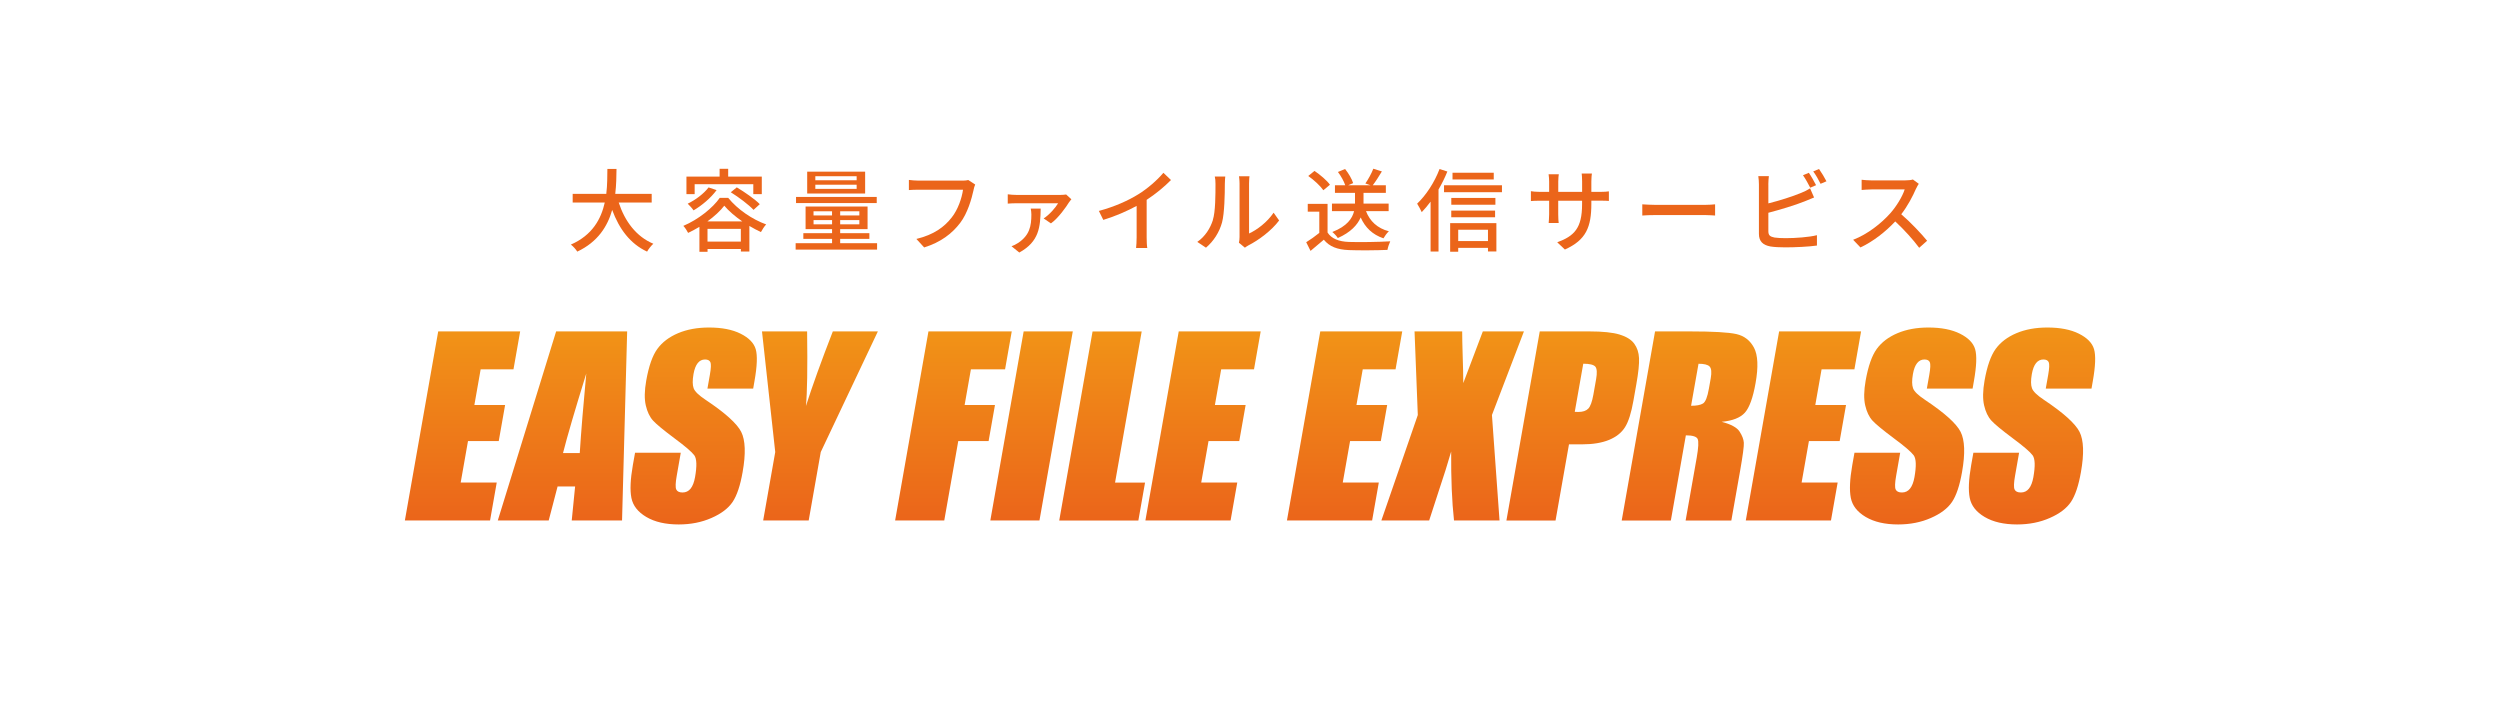 <?xml version="1.0" encoding="UTF-8"?><svg id="_レイヤー_2" xmlns="http://www.w3.org/2000/svg" xmlns:xlink="http://www.w3.org/1999/xlink" viewBox="0 0 636 182"><defs><style>.cls-1{fill:url(#_新規グラデーションスウォッチ_1-9);}.cls-2{fill:url(#_新規グラデーションスウォッチ_1-3);}.cls-3{fill:url(#_新規グラデーションスウォッチ_1-5);}.cls-4{fill:#fff;}.cls-5{fill:url(#_名称未設定グラデーション_2);}.cls-6{fill:url(#_新規グラデーションスウォッチ_1-11);}.cls-7{fill:url(#_新規グラデーションスウォッチ_1-4);}.cls-8{fill:#eb651a;}.cls-9{fill:url(#_新規グラデーションスウォッチ_1-8);}.cls-10{fill:url(#_新規グラデーションスウォッチ_1);}.cls-11{fill:url(#_新規グラデーションスウォッチ_1-2);}.cls-12{fill:url(#_新規グラデーションスウォッチ_1-10);}.cls-13{fill:url(#_新規グラデーションスウォッチ_1-13);}.cls-14{fill:url(#_新規グラデーションスウォッチ_1-12);}.cls-15{fill:url(#_新規グラデーションスウォッチ_1-14);}.cls-16{fill:url(#_新規グラデーションスウォッチ_1-7);}.cls-17{fill:url(#_新規グラデーションスウォッチ_1-6);}</style><linearGradient id="_新規グラデーションスウォッチ_1" x1="117.67" y1="84.31" x2="117.67" y2="132.42" gradientUnits="userSpaceOnUse"><stop offset="0" stop-color="#f19317"/><stop offset="1" stop-color="#eb651a"/></linearGradient><linearGradient id="_新規グラデーションスウォッチ_1-2" x1="143.09" x2="143.09" xlink:href="#_新規グラデーションスウォッチ_1"/><linearGradient id="_新規グラデーションスウォッチ_1-3" x1="176.46" y1="83.32" x2="176.46" y2="133.42" xlink:href="#_新規グラデーションスウォッチ_1"/><linearGradient id="_新規グラデーションスウォッチ_1-4" x1="208.59" x2="208.59" xlink:href="#_新規グラデーションスウォッチ_1"/><linearGradient id="_新規グラデーションスウォッチ_1-5" x1="242.56" x2="242.56" xlink:href="#_新規グラデーションスウォッチ_1"/><linearGradient id="_新規グラデーションスウォッチ_1-6" x1="262.43" x2="262.43" xlink:href="#_新規グラデーションスウォッチ_1"/><linearGradient id="_新規グラデーションスウォッチ_1-7" x1="280.38" x2="280.38" xlink:href="#_新規グラデーションスウォッチ_1"/><linearGradient id="_新規グラデーションスウォッチ_1-8" x1="306.06" x2="306.06" xlink:href="#_新規グラデーションスウォッチ_1"/><linearGradient id="_新規グラデーションスウォッチ_1-9" x1="342.06" x2="342.06" xlink:href="#_新規グラデーションスウォッチ_1"/><linearGradient id="_新規グラデーションスウォッチ_1-10" x1="369.55" x2="369.55" xlink:href="#_新規グラデーションスウォッチ_1"/><linearGradient id="_新規グラデーションスウォッチ_1-11" x1="400.12" x2="400.12" xlink:href="#_新規グラデーションスウォッチ_1"/><linearGradient id="_新規グラデーションスウォッチ_1-12" x1="429.83" x2="429.83" xlink:href="#_新規グラデーションスウォッチ_1"/><linearGradient id="_新規グラデーションスウォッチ_1-13" x1="458.79" x2="458.79" xlink:href="#_新規グラデーションスウォッチ_1"/><linearGradient id="_新規グラデーションスウォッチ_1-14" x1="486.69" y1="83.32" x2="486.69" y2="133.42" xlink:href="#_新規グラデーションスウォッチ_1"/><linearGradient id="_名称未設定グラデーション_2" x1="516.93" y1="83.32" x2="516.93" y2="133.42" gradientUnits="userSpaceOnUse"><stop offset="0" stop-color="#f19317"/><stop offset="1" stop-color="#eb651a"/></linearGradient></defs><g id="_新"><g id="img_logoEFE"><rect class="cls-4" width="636" height="182"/><path class="cls-10" d="M111.48,84.31h20.85l-1.7,9.65h-8.35l-1.6,9.08h7.82l-1.62,9.17h-7.82l-1.86,10.55h9.17l-1.7,9.65h-21.67l8.48-48.1Z"/><path class="cls-11" d="M159.55,84.31l-1.3,48.1h-12.8l.86-8.65h-4.46l-2.26,8.65h-12.95l14.84-48.1h18.08ZM147.49,115.26c.35-5.46.9-12.2,1.66-20.24-2.86,9.23-4.84,15.97-5.92,20.24h4.26Z"/><path class="cls-2" d="M191.6,98.86h-11.63l.63-3.56c.29-1.66.33-2.72.12-3.17-.22-.45-.67-.68-1.36-.68-.75,0-1.37.31-1.86.92-.49.61-.85,1.54-1.07,2.78-.28,1.6-.27,2.8.03,3.61.28.81,1.29,1.79,3.02,2.94,4.98,3.32,8,6.04,9.08,8.16,1.07,2.12,1.2,5.54.36,10.25-.6,3.43-1.45,5.95-2.54,7.58-1.09,1.62-2.88,2.99-5.38,4.08-2.49,1.1-5.27,1.65-8.32,1.65-3.35,0-6.1-.63-8.25-1.9-2.15-1.27-3.41-2.88-3.8-4.85-.39-1.96-.26-4.75.37-8.35l.56-3.15h11.63l-1.03,5.87c-.32,1.81-.36,2.97-.12,3.48.24.52.78.77,1.61.77s1.52-.33,2.04-.98c.52-.65.9-1.62,1.13-2.91.5-2.83.44-4.68-.18-5.56-.64-.87-2.34-2.33-5.1-4.37-2.76-2.06-4.56-3.55-5.41-4.48s-1.46-2.22-1.84-3.86c-.38-1.64-.34-3.74.11-6.3.65-3.68,1.59-6.38,2.84-8.08,1.24-1.7,3-3.03,5.27-3.99,2.27-.96,4.89-1.44,7.87-1.44,3.25,0,5.93.52,8.03,1.57,2.1,1.05,3.39,2.37,3.85,3.96.46,1.59.36,4.3-.32,8.11l-.33,1.9Z"/><path class="cls-7" d="M223.33,84.31l-14.53,30.69-3.07,17.41h-11.58l3.07-17.41-3.37-30.69h11.48c.13,9.4.02,15.73-.3,18.97,1.64-5.13,3.92-11.45,6.84-18.97h11.48Z"/><path class="cls-3" d="M236.2,84.31h21.19l-1.7,9.65h-8.69l-1.6,9.08h7.72l-1.62,9.17h-7.72l-3.56,20.2h-12.5l8.48-48.1Z"/><path class="cls-17" d="M272.92,84.31l-8.48,48.1h-12.5l8.48-48.1h12.5Z"/><path class="cls-16" d="M290.45,84.31l-6.78,38.46h7.63l-1.7,9.65h-20.13l8.48-48.1h12.5Z"/><path class="cls-9" d="M299.87,84.31h20.85l-1.7,9.65h-8.35l-1.6,9.08h7.82l-1.62,9.17h-7.82l-1.86,10.55h9.17l-1.7,9.65h-21.67l8.48-48.1Z"/><path class="cls-1" d="M335.88,84.31h20.85l-1.7,9.65h-8.35l-1.6,9.08h7.82l-1.62,9.17h-7.82l-1.86,10.55h9.17l-1.7,9.65h-21.67l8.48-48.1Z"/><path class="cls-12" d="M387.69,84.31l-8.14,21.27,1.93,26.83h-11.58c-.53-4.8-.77-10.65-.72-17.55-.88,3.06-1.9,6.3-3.05,9.7l-2.55,7.85h-12.16l9.27-26.83-.83-21.27h12.12c0,1.33.04,3.54.14,6.63.08,2.36.13,4.53.14,6.52l4.97-13.15h10.47Z"/><path class="cls-6" d="M391.73,84.31h12.59c3.41,0,5.98.27,7.71.8,1.74.53,2.98,1.31,3.72,2.32.74,1.01,1.15,2.23,1.22,3.67.07,1.44-.15,3.66-.69,6.67l-.74,4.19c-.54,3.07-1.25,5.31-2.13,6.71-.88,1.41-2.24,2.48-4.06,3.24-1.83.75-4.1,1.13-6.84,1.13h-3.36l-3.42,19.39h-12.5l8.48-48.1ZM402.78,92.54l-2.16,12.23c.35.02.65.03.91.03,1.14,0,1.98-.28,2.53-.85.54-.56.97-1.74,1.29-3.52l.7-3.95c.29-1.64.22-2.71-.2-3.21-.43-.49-1.45-.74-3.06-.74Z"/><path class="cls-14" d="M421.05,84.31h8.84c5.9,0,9.85.23,11.85.68,2.01.46,3.5,1.62,4.49,3.49.98,1.87,1.12,4.86.39,8.96-.66,3.74-1.57,6.26-2.73,7.55-1.16,1.29-3.13,2.06-5.91,2.32,2.37.61,3.89,1.44,4.56,2.47.67,1.03,1.03,1.98,1.09,2.84.06.86-.26,3.23-.94,7.12l-2.24,12.68h-11.63l2.82-15.97c.45-2.57.53-4.17.24-4.78-.29-.61-1.29-.92-3-.92l-3.82,21.68h-12.5l8.48-48.1ZM432.1,92.54l-1.89,10.69c1.39,0,2.4-.19,3.03-.58.63-.39,1.13-1.64,1.5-3.76l.47-2.64c.27-1.52.17-2.53-.28-3-.46-.48-1.4-.71-2.83-.71Z"/><path class="cls-13" d="M452.61,84.31h20.85l-1.7,9.65h-8.35l-1.6,9.08h7.82l-1.62,9.17h-7.82l-1.86,10.55h9.17l-1.7,9.65h-21.67l8.48-48.1Z"/><path class="cls-15" d="M501.82,98.86h-11.63l.63-3.56c.29-1.66.33-2.72.12-3.17-.21-.45-.67-.68-1.36-.68-.75,0-1.37.31-1.86.92s-.85,1.54-1.07,2.78c-.28,1.6-.27,2.8.03,3.61.28.81,1.29,1.79,3.02,2.94,4.98,3.32,8,6.04,9.08,8.16,1.07,2.12,1.2,5.54.36,10.25-.6,3.43-1.45,5.95-2.54,7.58-1.09,1.62-2.88,2.99-5.38,4.08-2.49,1.1-5.27,1.65-8.32,1.65-3.35,0-6.1-.63-8.25-1.9-2.15-1.27-3.41-2.88-3.8-4.85-.39-1.96-.26-4.75.37-8.35l.56-3.15h11.63l-1.03,5.87c-.32,1.81-.36,2.97-.12,3.48.24.52.78.77,1.61.77s1.52-.33,2.04-.98c.52-.65.9-1.62,1.13-2.91.5-2.83.44-4.68-.18-5.56-.64-.87-2.34-2.33-5.1-4.37-2.76-2.06-4.56-3.55-5.41-4.48-.85-.93-1.46-2.22-1.84-3.86s-.34-3.74.11-6.3c.65-3.68,1.6-6.38,2.84-8.08,1.24-1.7,3-3.03,5.27-3.99,2.27-.96,4.89-1.44,7.87-1.44,3.25,0,5.93.52,8.03,1.57,2.1,1.05,3.39,2.37,3.85,3.96.46,1.59.36,4.3-.32,8.11l-.33,1.9Z"/><path class="cls-5" d="M532.07,98.86h-11.63l.63-3.56c.29-1.66.33-2.72.12-3.17-.21-.45-.67-.68-1.36-.68-.75,0-1.37.31-1.86.92s-.85,1.54-1.07,2.78c-.28,1.6-.27,2.8.03,3.61.28.81,1.29,1.79,3.02,2.94,4.98,3.32,8,6.04,9.08,8.16,1.07,2.12,1.2,5.54.36,10.25-.6,3.43-1.45,5.95-2.54,7.58-1.09,1.62-2.88,2.99-5.38,4.08-2.49,1.1-5.27,1.65-8.32,1.65-3.35,0-6.1-.63-8.25-1.9-2.15-1.27-3.41-2.88-3.8-4.85-.39-1.96-.26-4.75.37-8.35l.56-3.15h11.63l-1.03,5.87c-.32,1.81-.36,2.97-.12,3.48.24.52.78.77,1.61.77s1.52-.33,2.04-.98c.52-.65.9-1.62,1.13-2.91.5-2.83.44-4.68-.18-5.56-.64-.87-2.34-2.33-5.1-4.37-2.76-2.06-4.56-3.55-5.41-4.48s-1.46-2.22-1.84-3.86-.34-3.74.11-6.3c.65-3.68,1.6-6.38,2.84-8.08,1.24-1.7,3-3.03,5.27-3.99,2.27-.96,4.89-1.44,7.87-1.44,3.25,0,5.93.52,8.03,1.57,2.1,1.05,3.39,2.37,3.85,3.96.46,1.59.36,4.3-.32,8.11l-.33,1.9Z"/><path class="cls-8" d="M157.4,51.52c1.56,4.78,4.46,8.67,8.81,10.49-.53.46-1.24,1.36-1.59,2-4.3-2-7.08-5.73-8.88-10.6-1.17,4.16-3.66,8.14-8.88,10.6-.35-.57-1.03-1.33-1.63-1.79,5.47-2.39,7.7-6.53,8.62-10.69h-8.16v-2.21h8.55c.28-2.3.25-4.51.28-6.35h2.32c-.02,1.86-.05,4.07-.32,6.35h9.27v2.21h-8.39Z"/><path class="cls-8" d="M185.25,50.33c2.41,2.97,6.16,5.5,9.66,6.76-.51.55-.99,1.33-1.33,1.95-.94-.44-1.95-.97-2.94-1.56v6.51h-2.16v-.64h-8.48v.71h-2.07v-6.35c-.92.55-1.91,1.08-2.87,1.54-.25-.51-.78-1.33-1.22-1.79,3.82-1.61,7.52-4.6,9.27-7.13h2.16ZM176.72,49.39h-2.09v-4.46h8.44v-1.98h2.18v1.98h8.55v4.46h-2.16v-2.53h-14.92v2.53ZM182.3,48.37c-1.47,2-3.77,3.93-5.86,5.15-.3-.46-1.06-1.31-1.49-1.7,2-.97,4.09-2.53,5.31-4.14l2.05.69ZM188.84,56.33c-1.82-1.26-3.47-2.67-4.58-4-.99,1.29-2.51,2.71-4.3,4h8.88ZM188.47,61.46v-3.24h-8.48v3.24h8.48ZM187.43,47.66c2,1.2,4.6,2.99,5.86,4.28l-1.59,1.45c-1.2-1.29-3.73-3.2-5.79-4.48l1.52-1.24Z"/><path class="cls-8" d="M223.13,61.87v1.63h-20.72v-1.63h9.27v-1.1h-7.31v-1.45h7.31v-1.03h-6.74v-5.75h15.77v5.75h-6.97v1.03h7.43v1.45h-7.43v1.1h9.38ZM223.04,51.66h-20.53v-1.56h20.53v1.56ZM220.09,49.23h-14.74v-5.56h14.74v5.56ZM206.96,54.81h4.71v-1.06h-4.71v1.06ZM211.68,57.07v-1.08h-4.71v1.08h4.71ZM217.93,44.83h-10.51v1.03h10.51v-1.03ZM217.93,46.99h-10.51v1.06h10.51v-1.06ZM218.62,53.75h-4.88v1.06h4.88v-1.06ZM218.62,55.99h-4.88v1.08h4.88v-1.08Z"/><path class="cls-8" d="M247.69,48.28c-.51,2.35-1.56,6-3.43,8.44-2.09,2.74-4.97,4.92-9.15,6.23l-1.98-2.16c4.51-1.1,7.11-3.06,8.99-5.47,1.59-2,2.58-4.94,2.87-7.06h-11.29c-.99,0-1.91.05-2.48.09v-2.58c.64.09,1.72.18,2.48.18h11.15c.39,0,.97-.02,1.47-.16l1.77,1.15c-.18.37-.3.87-.41,1.33Z"/><path class="cls-8" d="M271.98,51.43c-.71,1.17-2.74,4.07-4.62,5.4l-1.86-1.26c1.49-.94,3.08-2.81,3.68-3.86h-10.53c-.74,0-1.49.02-2.28.09v-2.37c.69.09,1.54.16,2.28.16h11.06c.41,0,1.2-.05,1.52-.11l1.33,1.22c-.18.18-.44.55-.57.74ZM259.31,64.24l-1.98-1.59c.55-.21,1.1-.46,1.72-.87,2.87-1.95,3.33-4.25,3.33-7.22,0-.51-.07-1.01-.16-1.49h2.53c-.09,4.65-.34,8.37-5.45,11.18Z"/><path class="cls-8" d="M289.58,49.43c2.39-1.47,4.83-3.61,6.39-5.47l1.93,1.84c-1.75,1.77-3.91,3.54-6.19,5.04v9.54c0,.94.05,2.21.16,2.71h-2.85c.07-.51.14-1.77.14-2.71v-8c-2.41,1.31-5.45,2.64-8.48,3.56l-1.13-2.28c4.02-1.08,7.47-2.64,10.03-4.23Z"/><path class="cls-8" d="M308.55,55.94c.67-2.05.67-6.53.67-9.17,0-.78-.05-1.33-.18-1.86h2.67c-.02.18-.11,1.04-.11,1.84,0,2.62-.09,7.52-.71,9.82-.69,2.53-2.14,4.78-4.09,6.44l-2.21-1.47c2-1.38,3.31-3.47,3.98-5.59ZM315.34,60.29v-13.61c0-.94-.14-1.7-.14-1.84h2.67c-.02.14-.11.9-.11,1.84v12.72c2-.9,4.6-2.85,6.25-5.29l1.4,1.98c-1.95,2.6-5.2,5.01-7.84,6.35-.41.23-.69.44-.87.57l-1.52-1.26c.09-.39.16-.92.16-1.45Z"/><path class="cls-8" d="M337.72,59.14c1.01,1.59,2.9,2.32,5.43,2.41,2.55.09,7.66.02,10.53-.16-.25.51-.6,1.52-.71,2.18-2.6.12-7.22.16-9.84.05-2.92-.12-4.9-.87-6.35-2.64-1.08.94-2.18,1.86-3.38,2.85l-1.1-2.21c1.04-.64,2.25-1.49,3.33-2.37v-5.4h-2.94v-1.98h5.04v7.27ZM336.66,48.4c-.74-1.08-2.39-2.62-3.84-3.63l1.59-1.29c1.45.99,3.15,2.41,3.93,3.52l-1.68,1.4ZM347.51,53.71c.97,2.55,2.9,4.37,5.82,5.13-.48.41-1.08,1.26-1.38,1.79-2.78-.94-4.65-2.74-5.79-5.31-.83,1.89-2.51,3.77-5.82,5.24-.25-.44-.92-1.17-1.4-1.54,3.77-1.47,5.1-3.47,5.54-5.31h-5.63v-1.91h5.86v-2.74h-5.1v-1.93h2.62c-.32-.99-1.08-2.35-1.86-3.38l1.82-.76c.87,1.08,1.75,2.58,2.05,3.59l-1.26.55h5.68l-1.31-.46c.71-1.01,1.59-2.6,2.02-3.75l2.18.69c-.76,1.26-1.61,2.6-2.32,3.52h3.33v1.93h-5.68v2.74h6.39v1.91h-5.75Z"/><path class="cls-8" d="M368.21,43.64c-.62,1.54-1.4,3.1-2.25,4.58v15.77h-2.02v-12.69c-.74.99-1.49,1.89-2.25,2.67-.21-.48-.83-1.63-1.17-2.16,2.25-2.12,4.42-5.43,5.7-8.81l2,.64ZM382.1,47.13v1.77h-14.74v-1.77h14.74ZM368.93,56.77h11.75v7.2h-2.14v-.92h-7.57v.99h-2.05v-7.27ZM380.43,52.08h-11.22v-1.72h11.22v1.72ZM369.2,53.57h11.15v1.7h-11.15v-1.7ZM380.01,45.66h-10.49v-1.72h10.49v1.72ZM370.97,58.45v2.87h7.57v-2.87h-7.57Z"/><path class="cls-8" d="M398.11,63.48l-1.95-1.84c4.3-1.59,6.32-3.56,6.32-9.66v-.92h-6.07v3.45c0,.94.07,1.91.12,2.23h-2.55c.02-.32.12-1.27.12-2.23v-3.45h-2.25c-1.08,0-2.02.05-2.39.09v-2.51c.3.07,1.33.18,2.39.18h2.25v-2.64c0-.58-.05-1.24-.14-1.84h2.6c-.05.3-.14.99-.14,1.84v2.64h6.07v-2.67c0-.92-.07-1.68-.11-2h2.6c-.05.35-.14,1.08-.14,2v2.67h2.16c1.13,0,1.86-.07,2.3-.14v2.44c-.37-.05-1.17-.07-2.28-.07h-2.18v.78c0,5.93-1.33,9.22-6.71,11.64Z"/><path class="cls-8" d="M421.23,52.12h12.51c1.1,0,2-.09,2.58-.14v2.85c-.51-.02-1.56-.12-2.58-.12h-12.51c-1.26,0-2.64.05-3.43.12v-2.85c.76.05,2.18.14,3.43.14Z"/><path class="cls-8" d="M449.87,46.93v4.81c2.71-.67,6.16-1.75,8.39-2.69.76-.3,1.47-.64,2.23-1.13l1.01,2.32c-.76.3-1.68.71-2.41.99-2.46.99-6.32,2.14-9.22,2.9v4.69c0,1.1.48,1.38,1.56,1.61.69.11,1.77.16,2.87.16,2.41,0,6.02-.25,7.93-.76v2.64c-2.09.3-5.54.46-8.07.46-1.43,0-2.81-.07-3.77-.23-1.86-.35-2.92-1.26-2.92-3.2v-12.58c0-.55-.05-1.5-.16-2.12h2.69c-.07.62-.14,1.45-.14,2.12ZM462.01,47.11l-1.49.64c-.46-.92-1.22-2.3-1.84-3.17l1.49-.62c.58.83,1.38,2.25,1.84,3.15ZM464.65,46.12l-1.5.64c-.48-.99-1.22-2.3-1.86-3.15l1.47-.62c.6.85,1.47,2.28,1.89,3.13Z"/><path class="cls-8" d="M487.45,47.96c-.8,1.89-2.16,4.48-3.77,6.55,2.37,2.02,5.15,4.99,6.58,6.74l-2.02,1.79c-1.52-2.07-3.82-4.6-6.09-6.71-2.46,2.62-5.57,5.08-8.85,6.62l-1.86-1.95c3.72-1.43,7.17-4.19,9.45-6.74,1.56-1.75,3.1-4.28,3.66-6.07h-8.44c-.9,0-2.14.11-2.51.14v-2.6c.46.07,1.79.16,2.51.16h8.53c.85,0,1.61-.09,2-.23l1.5,1.1c-.16.23-.51.8-.67,1.2Z"/></g></g></svg>